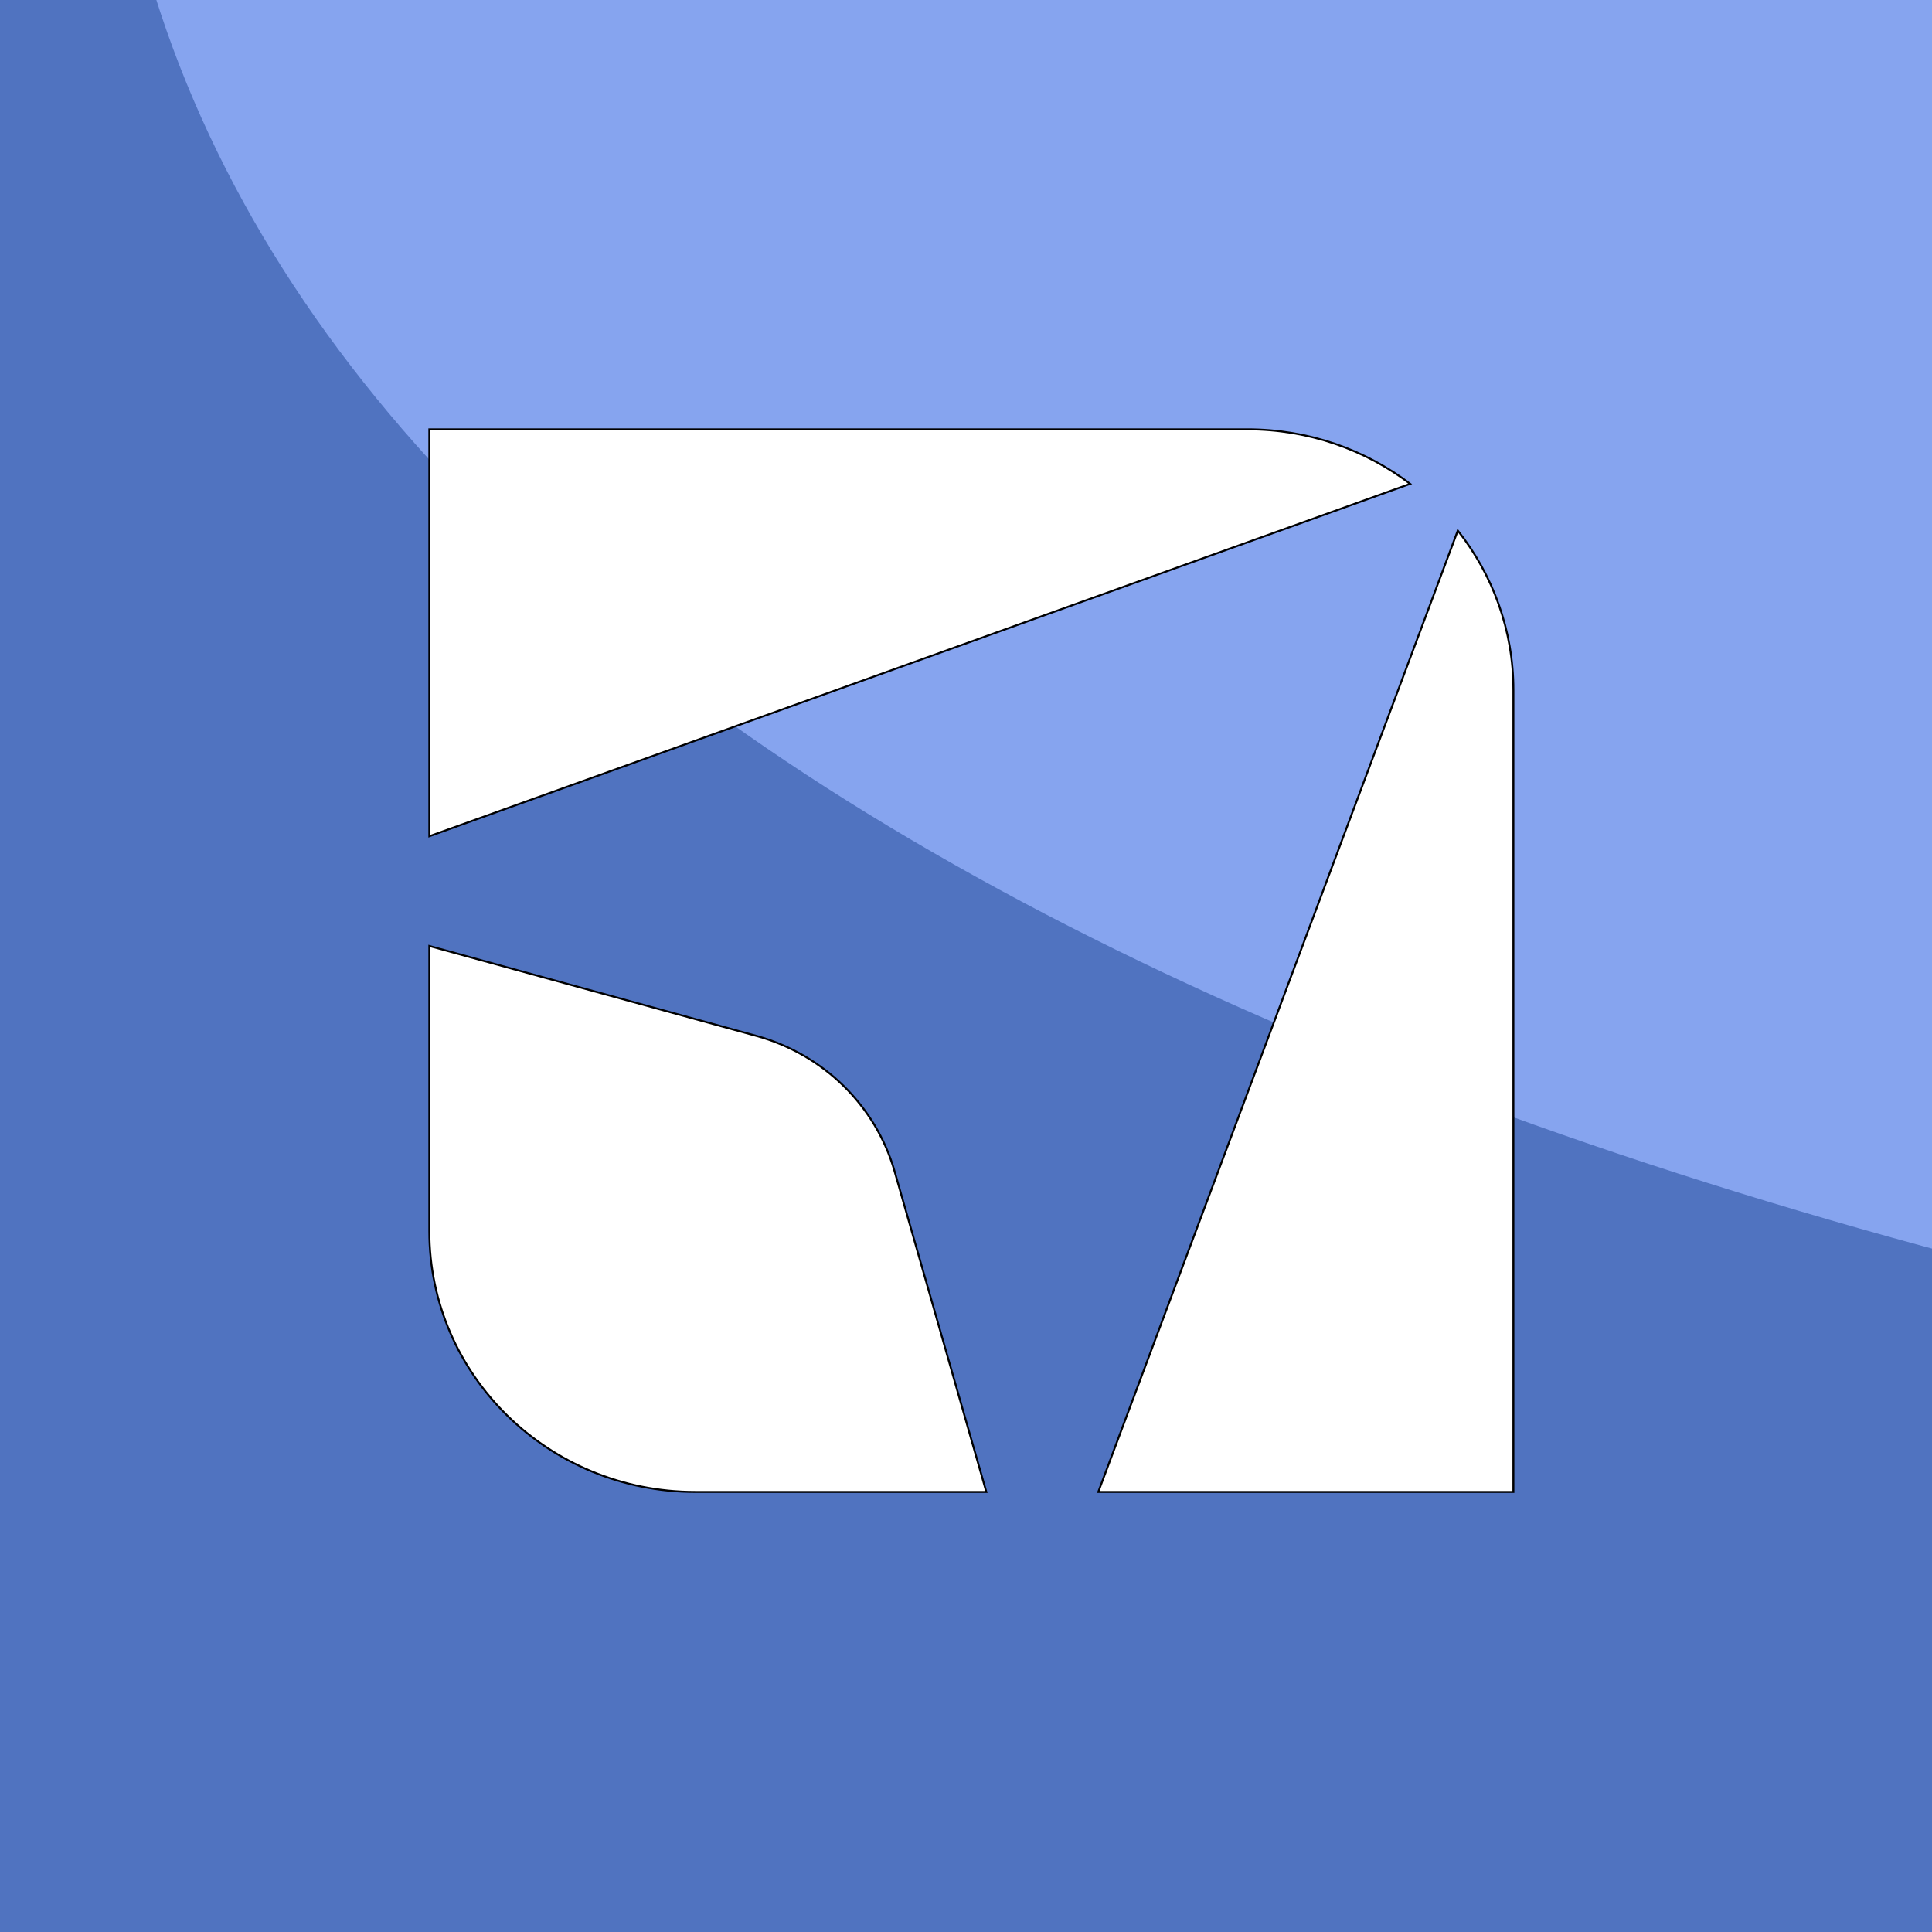 <svg xmlns="http://www.w3.org/2000/svg" width="1000" height="1000" viewBox="0 0 1000 1000" fill="none">
<g clip-path="url(#clip0_5967_5698)">
<rect width="1000" height="1000" fill="#5073C0"/>
<g filter="url(#filter0_f_5967_5698)">
<ellipse cx="4290.71" cy="-980.064" rx="4324.39" ry="1553.28" transform="rotate(-12.43 4290.71 -980.064)" fill="#86A4EF"/>
</g>
<path d="M391.496 536.174C426.195 545.713 453.312 572.294 463.044 606.305L510.518 772.222H359.92C283.873 772.222 222.224 711.794 222.224 637.252V489.637L391.496 536.174ZM754.555 274.615C772.593 297.44 783.335 326.085 783.335 357.192V772.222H568.474L754.555 274.615ZM645.639 222.222C677.375 222.222 706.6 232.753 729.887 250.435L222.224 432.832V222.222H645.639Z" fill="white"/>
<path d="M391.496 536.174C426.195 545.713 453.312 572.294 463.044 606.305L510.518 772.222H359.92C283.873 772.222 222.224 711.794 222.224 637.252V489.637L391.496 536.174ZM754.555 274.615C772.593 297.44 783.335 326.085 783.335 357.192V772.222H568.474L754.555 274.615ZM645.639 222.222C677.375 222.222 706.6 232.753 729.887 250.435L222.224 432.832V222.222H645.639Z" stroke="black"/>
</g>
<defs>
<filter id="filter0_f_5967_5698" x="-2445.75" y="-5260.03" width="13472.9" height="8559.92" filterUnits="userSpaceOnUse" color-interpolation-filters="sRGB">
<feFlood flood-opacity="0" result="BackgroundImageFix"/>
<feBlend mode="normal" in="SourceGraphic" in2="BackgroundImageFix" result="shape"/>
<feGaussianBlur stdDeviation="1250" result="effect1_foregroundBlur_5967_5698"/>
</filter>
<clipPath id="clip0_5967_5698">
<rect width="1000" height="1000" fill="white"/>
</clipPath>
</defs>
</svg>
